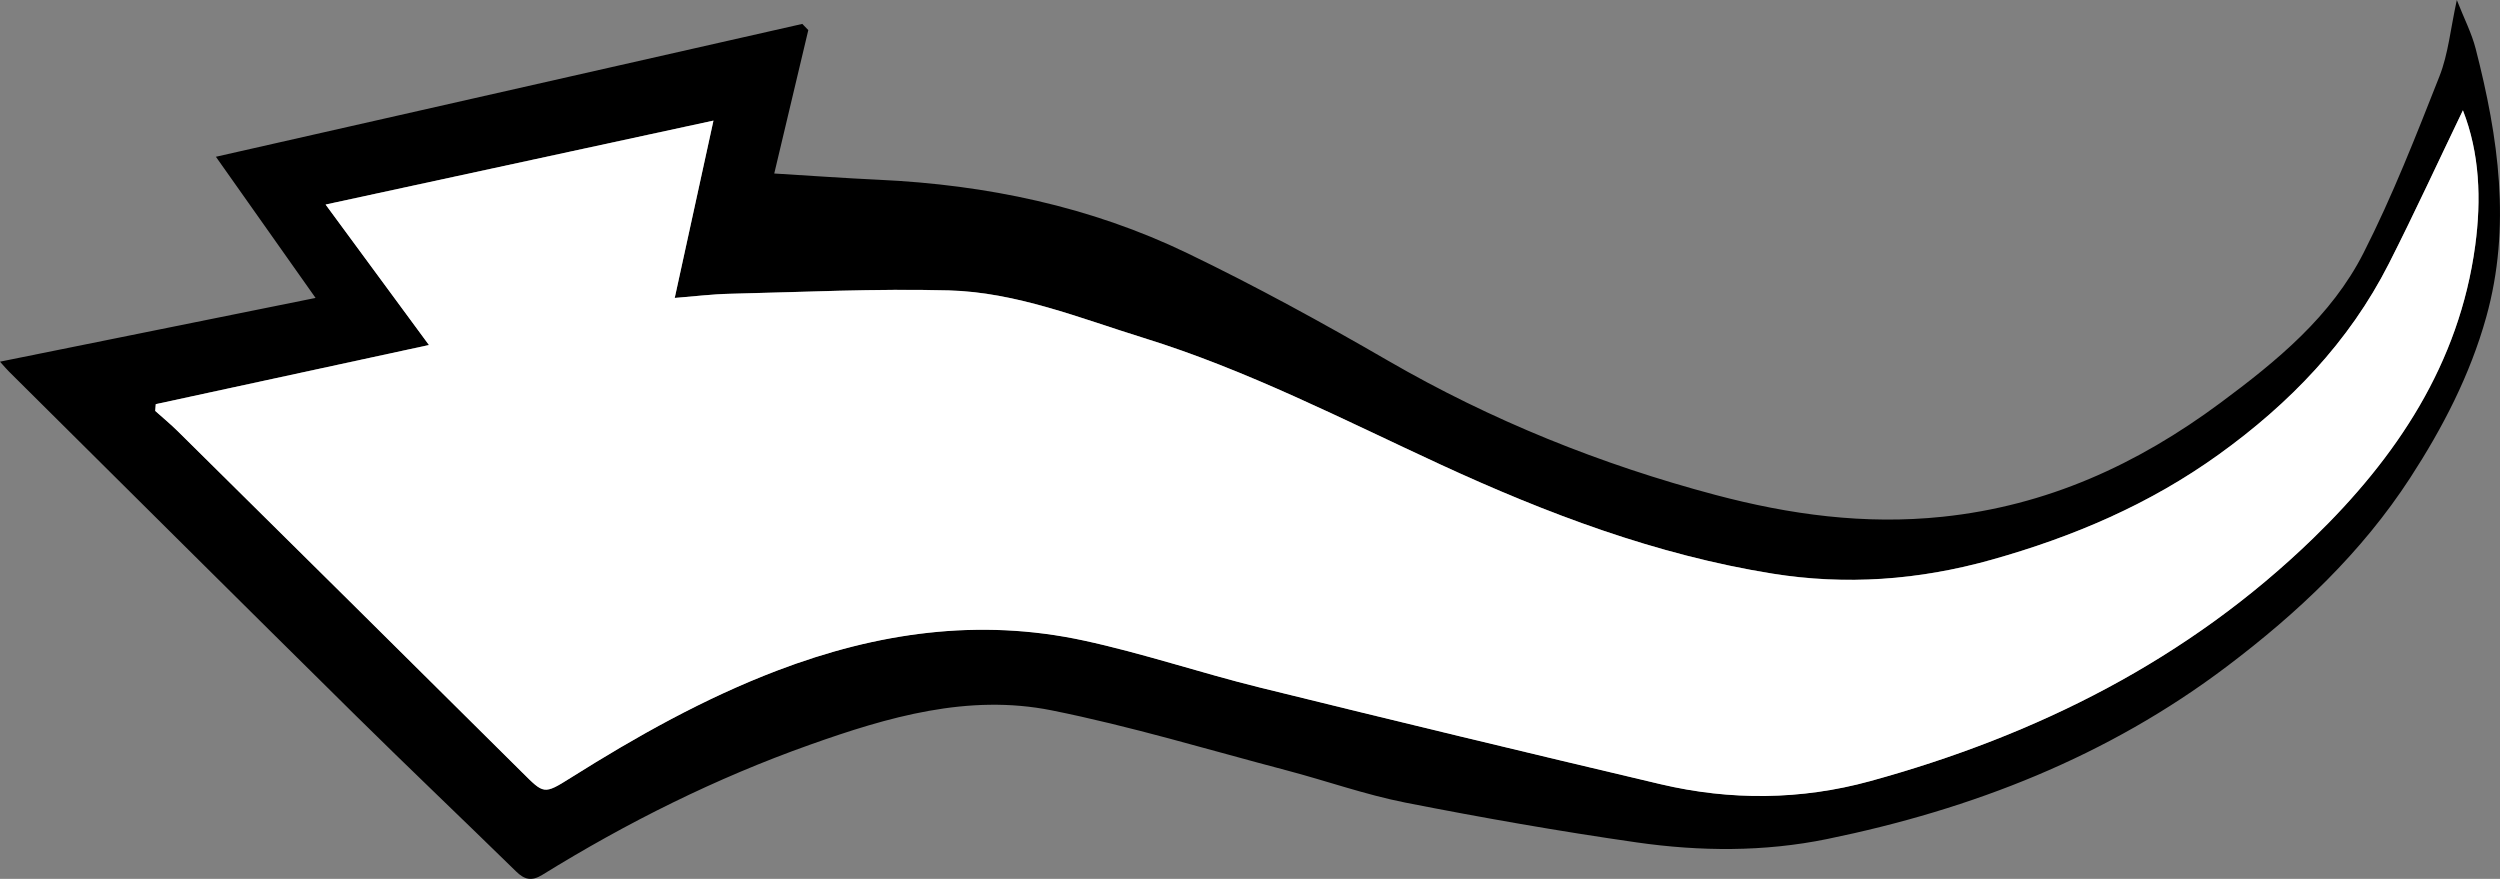 <?xml version="1.0" encoding="UTF-8"?>
<svg id="Layer_2_Image" data-name="Layer 2 Image" xmlns="http://www.w3.org/2000/svg" viewBox="0 0 613.82 215.79">
  <rect x="0" y="0" width="613.82" height="215.79" fill="#808080" stroke="none"/>
  <path d="M0,88.8c26.13-5.28,51.53-10.4,77.48-15.65-8.19-11.61-15.91-22.54-24.47-34.66,48.96-11.09,96.47-21.85,143.98-32.62l1.47,1.52c-2.75,11.59-5.5,23.17-8.36,35.21,8.93.54,17.33,1.15,25.74,1.54,26.39,1.23,51.9,6.55,75.72,18.04,16.77,8.08,33.15,17.06,49.27,26.39,25.34,14.66,52.19,25.47,80.38,32.95,18.2,4.83,36.62,7.36,55.72,5.36,25.65-2.69,47.77-12.78,68.23-27.96,13.92-10.32,27.23-21.23,35.15-36.81,7.12-14.01,12.87-28.74,18.65-43.39,2.16-5.48,2.7-11.59,4.26-18.72,1.79,4.56,3.65,8.15,4.63,11.97,5.59,21.76,8.78,43.67,2.59,65.89-3.96,14.2-10.66,27.13-18.66,39.45-11.95,18.39-27.55,33.12-44.97,46.28-29.34,22.18-62.55,35.11-98.22,42.42-15.48,3.17-31.17,3.05-46.69.83-19.01-2.73-37.95-6.06-56.8-9.77-9.89-1.95-19.48-5.37-29.26-7.94-19.18-5.05-38.23-10.83-57.64-14.72-20.48-4.1-40.18,1.63-59.41,8.47-23.05,8.19-44.82,19.05-65.6,31.9-2.68,1.66-4.43,1.2-6.51-.85-13.09-12.8-26.36-25.42-39.38-38.28C58.87,147.57,30.56,119.38,2.2,91.23c-.58-.57-1.1-1.21-2.2-2.42h0ZM604.71,27.09c-6,12.48-11.85,25.18-18.17,37.63-9.77,19.27-24.37,34.35-41.78,46.87-16.94,12.19-35.64,20.19-55.79,25.84-17.92,5.03-35.78,6.28-53.75,3.4-28.51-4.58-55.38-14.72-81.53-26.79-23.99-11.07-47.52-23.22-72.88-31.08-15.72-4.87-31.22-11.22-47.85-11.67-17.91-.48-35.87.42-53.8.83-4.41.1-8.81.66-13.49,1.02,3.22-14.75,6.32-28.93,9.51-43.54-31.83,6.89-63.28,13.69-95.23,20.61,8.81,11.98,16.91,22.97,25.38,34.49-23.12,5.01-45.1,9.76-67.08,14.52-.04.55-.09,1.11-.13,1.66,1.85,1.66,3.79,3.25,5.55,5,28.18,27.89,56.37,55.77,84.5,83.71,5.39,5.36,5.31,5.57,12,1.35,16.18-10.18,32.73-19.48,50.71-26.33,24.5-9.34,49.47-12.93,75.2-7.36,14.55,3.15,28.74,7.96,43.21,11.53,32.77,8.09,65.59,16,98.44,23.75,17.15,4.04,34.51,3.9,51.44-.75,40.92-11.24,78.05-29.82,108.78-59.62,20.46-19.84,35.88-42.83,39.79-71.88,1.53-11.34,1.1-22.71-3.02-33.21v.02Z" stroke-width="0"/>
  <path d="M604.71,27.09c4.12,10.5,4.55,21.87,3.02,33.21-3.92,29.05-19.34,52.04-39.79,71.88-30.73,29.8-67.86,48.38-108.78,59.62-16.93,4.65-34.29,4.8-51.44.75-32.85-7.75-65.67-15.66-98.44-23.75-14.47-3.57-28.65-8.39-43.21-11.53-25.73-5.56-50.69-1.98-75.2,7.36-17.97,6.85-34.53,16.15-50.71,26.33-6.69,4.21-6.61,4-12-1.35-28.12-27.95-56.31-55.83-84.5-83.71-1.77-1.75-3.7-3.34-5.55-5,.04-.55.09-1.11.13-1.66,21.98-4.76,43.95-9.51,67.08-14.52-8.48-11.52-16.57-22.51-25.38-34.49,31.95-6.91,63.41-13.72,95.23-20.61-3.19,14.61-6.29,28.79-9.51,43.54,4.68-.37,9.08-.92,13.49-1.02,17.93-.41,35.89-1.31,53.8-.83,16.63.45,32.13,6.8,47.85,11.67,25.36,7.85,48.9,20,72.88,31.08,26.16,12.07,53.02,22.21,81.53,26.79,17.97,2.89,35.83,1.63,53.75-3.4,20.16-5.66,38.85-13.66,55.79-25.84,17.41-12.52,32-27.61,41.78-46.87,6.32-12.46,12.16-25.15,18.17-37.63v-.02Z" fill="#fff" stroke-width="0"/>
</svg>